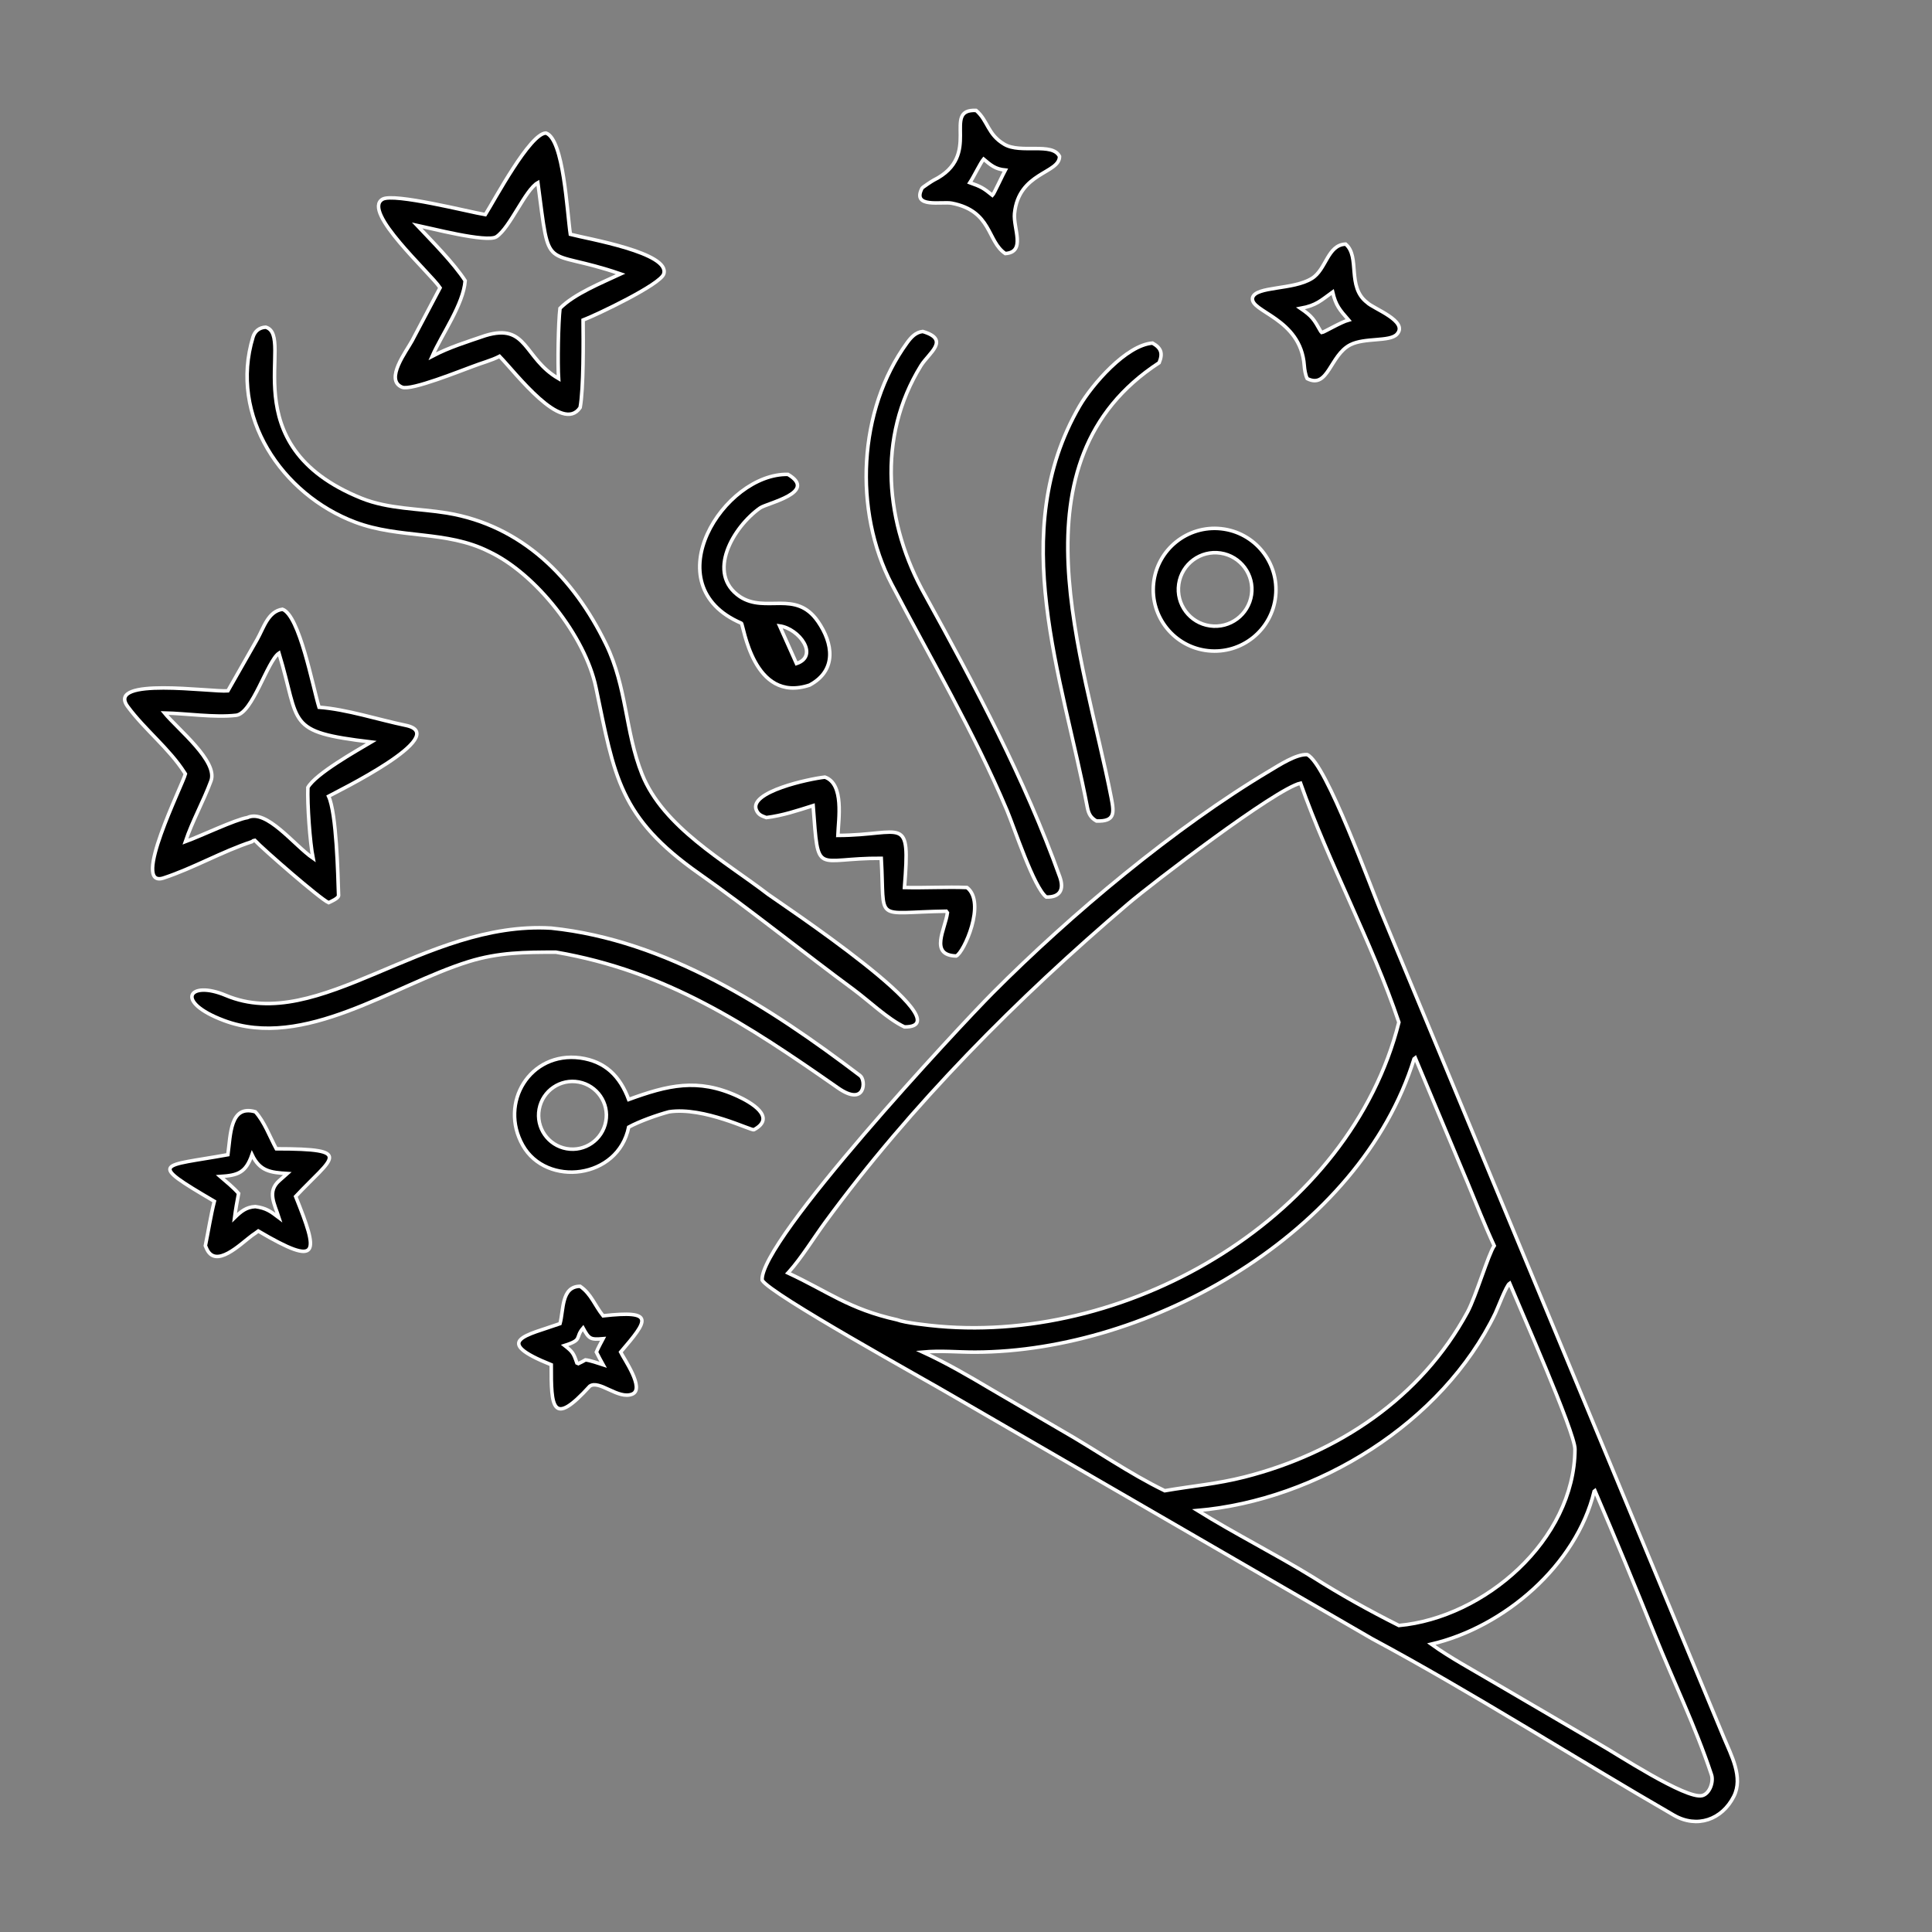 <?xml version="1.0" encoding="UTF-8"?> <svg xmlns="http://www.w3.org/2000/svg" viewBox="0 0 164.00 164.00" data-guides="{&quot;vertical&quot;:[],&quot;horizontal&quot;:[]}"><rect x="0" y="0" width="164.00" height="164.00" fill="#808080" stroke="none"/><defs></defs><path fill="rgb(0, 0, 0)" stroke="#ffffff" fill-opacity="1" stroke-width="0.3" stroke-opacity="1" id="tSvg10ff57c4483" title="Path 16" d="M85.334 21.522C87.114 21.406 85.996 19.367 86.119 18.122C86.466 14.603 89.939 14.743 89.94 13.278C89.335 12.05 86.648 13.07 85.254 12.249C83.816 11.402 83.889 10.27 82.86 9.374C79.867 9.235 83.481 13.198 79.255 15.294C79.122 15.36 78.304 15.907 78.269 15.973C77.372 17.701 79.949 17.085 80.796 17.25C84.207 17.914 83.779 20.481 85.334 21.522ZM83.494 13.505C84.121 14.031 84.49 14.356 85.334 14.438C85.19 14.7 84.344 16.497 84.25 16.584C83.467 15.948 83.276 15.846 82.326 15.506C82.663 14.999 83.209 13.852 83.494 13.505Z"></path><path fill="rgb(0, 0, 0)" stroke="#ffffff" fill-opacity="1" stroke-width="0.3" stroke-opacity="1" id="tSvg13c15daab04" title="Path 17" d="M48.415 19.889C48.136 18.041 47.853 11.794 46.34 11.293C44.976 11.339 42.006 16.927 41.195 18.218C39.828 17.993 33.433 16.357 32.474 16.91C30.678 17.947 36.538 23.184 37.356 24.428C36.563 25.928 35.77 27.429 34.978 28.93C34.523 29.781 32.609 32.26 34.14 32.871C34.908 33.178 39.178 31.442 40.117 31.109C40.846 30.821 41.72 30.599 42.404 30.243C43.8 31.675 47.717 36.877 49.246 34.595C49.54 32.995 49.516 28.922 49.496 27.167C50.691 26.705 56.038 24.161 56.34 23.26C56.942 21.461 49.879 20.278 48.415 19.889ZM45.657 15.506C46.715 23.459 45.978 20.942 52.684 23.254C51.072 24.008 48.747 24.943 47.536 26.173C47.389 27.4 47.333 30.872 47.416 32.138C44.426 30.408 44.787 27.392 41.195 28.488C39.652 29.018 38.128 29.479 36.685 30.243C37.53 28.331 39.333 25.845 39.486 23.83C38.532 22.346 36.662 20.466 35.4 19.127C36.414 19.333 41.338 20.628 42.138 20.098C43.303 19.325 44.596 16.09 45.657 15.506Z"></path><path fill="rgb(0, 0, 0)" stroke="#ffffff" fill-opacity="1" stroke-width="0.3" stroke-opacity="1" id="tSvg464cbde96b" title="Path 18" d="M110.963 32.138C112.751 33.044 112.891 30.146 114.623 29.267C115.858 28.64 117.959 29.027 118.572 28.378C119.616 27.273 116.54 26.189 116.05 25.68C114.298 24.349 115.484 21.786 114.226 20.722C112.678 20.787 112.592 22.875 111.362 23.633C109.781 24.626 106.599 24.28 106.326 25.268C106.054 26.482 110.419 26.979 110.713 31.027C110.737 31.351 110.809 31.833 110.963 32.138ZM113.124 24.789C113.389 25.935 113.717 26.29 114.478 27.167C113.819 27.346 112.366 28.217 112.201 28.23C112.172 28.199 112.144 28.168 112.116 28.138C111.536 27.111 111.387 26.849 110.396 26.173C111.743 25.925 112.118 25.512 113.124 24.789Z"></path><path fill="rgb(0, 0, 0)" stroke="#ffffff" fill-opacity="1" stroke-width="0.3" stroke-opacity="1" id="tSvg1550ec0afae" title="Path 19" d="M76.778 87.17C82.195 87.21 65.828 76.396 65.2 75.915C61.524 73.091 56.283 70.204 54.498 65.713C53.053 62.075 53.231 58.365 51.44 54.681C48.705 49.056 44.324 44.607 37.939 43.548C35.519 43.154 32.979 43.219 30.687 42.295C19.457 37.77 25.143 28.528 22.559 27.773C22.033 27.797 21.634 28.099 21.479 28.605C19.427 35.307 23.921 41.981 30.16 44.327C33.932 45.745 37.898 45.008 41.489 46.813C45.5 48.689 49.685 54.034 50.587 58.359C52.161 65.905 52.547 69.381 59.358 74.166C63.551 77.112 68.259 80.903 72.448 83.99C73.721 84.928 75.371 86.514 76.778 87.17Z"></path><path fill="rgb(0, 0, 0)" stroke="#ffffff" fill-opacity="1" stroke-width="0.3" stroke-opacity="1" id="tSvge754037d35" title="Path 20" d="M88.816 76.146C89.985 76.177 90.346 75.507 89.96 74.43C86.99 66.141 82.785 58.244 78.539 50.544C75.125 44.49 74.406 37.139 78.177 31.039C78.848 29.953 80.683 28.839 78.329 28.138C77.732 28.2 77.348 28.619 77.003 29.093C72.847 34.79 72.433 43.357 75.698 49.602C79.016 55.945 82.671 62.133 85.463 68.749C86.101 70.26 87.751 75.326 88.816 76.146Z"></path><path fill="rgb(0, 0, 0)" stroke="#ffffff" fill-opacity="1" stroke-width="0.3" stroke-opacity="1" id="tSvg468d1c5c04" title="Path 21" d="M93.072 69.691C94.634 69.747 94.587 69.049 94.338 67.757C92.022 55.78 85.54 39.158 98.397 30.789C98.721 29.994 98.577 29.543 97.833 29.124C95.605 29.285 92.695 32.653 91.638 34.473C85.415 45.191 90.177 57.432 92.306 68.556C92.41 69.101 92.604 69.426 93.072 69.691Z"></path><path fill="rgb(0, 0, 0)" stroke="#ffffff" fill-opacity="1" stroke-width="0.3" stroke-opacity="1" id="tSvg16663acdcc0" title="Path 22" d="M68.726 58.154C71.068 56.895 70.707 54.592 69.431 52.753C67.535 50.019 65.011 52.093 62.807 50.646C59.91 48.681 62.246 44.719 64.524 43.116C65.098 42.708 69.467 41.797 66.887 40.269C61.471 40.148 55.381 49.664 62.931 52.901C63.112 52.978 63.906 59.763 68.726 58.154ZM66.18 53.13C67.854 53.365 69.537 55.68 67.61 56.328Z"></path><path fill="rgb(0, 0, 0)" stroke="#ffffff" fill-opacity="1" stroke-width="0.3" stroke-opacity="1" id="tSvg1203f7e12ad" title="Path 23" d="M102.55 55.238C105.409 55.543 107.974 53.473 108.281 50.614C108.587 47.756 106.518 45.19 103.659 44.882C100.799 44.574 98.231 46.644 97.924 49.505C97.618 52.365 99.689 54.932 102.55 55.238ZM103.617 46.95C105.315 47.209 106.484 48.792 106.233 50.491C105.982 52.19 104.404 53.366 102.704 53.122C100.994 52.877 99.809 51.288 100.062 49.578C100.314 47.868 101.909 46.69 103.617 46.95Z"></path><path fill="rgb(0, 0, 0)" stroke="#ffffff" fill-opacity="1" stroke-width="0.3" stroke-opacity="1" id="tSvg974b69e5e4" title="Path 24" d="M27.083 60.037C26.539 58.248 25.419 52.225 23.977 51.719C22.758 51.89 22.382 53.299 21.84 54.259C21.008 55.72 20.176 57.181 19.344 58.642C17.987 58.766 8.953 57.419 10.842 59.978C12.293 61.945 14.374 63.548 15.677 65.601C15.697 65.633 15.716 65.664 15.736 65.696C15.517 66.592 11.061 75.456 13.885 74.528C16.411 73.698 18.848 72.28 21.393 71.444C21.527 71.335 21.449 71.374 21.634 71.337C22.259 72.018 27.157 76.296 27.891 76.623C28.088 76.534 28.748 76.251 28.74 76.012C28.68 74.217 28.566 69.036 27.891 67.59C28.445 67.28 38.456 62.401 34.432 61.571C32.153 61.101 29.394 60.199 27.083 60.037ZM23.68 55.443C25.52 61.507 24.155 62.111 31.515 62.988C30.25 63.738 26.805 65.672 26.134 66.843C26.083 68.238 26.301 71.498 26.578 72.858C24.951 71.741 22.627 68.638 21.001 69.402C19.964 69.57 17.061 70.962 15.736 71.444C16.329 69.682 17.267 68.03 17.91 66.285C18.522 64.626 15.097 61.899 13.962 60.523C15.869 60.563 18.201 60.928 20.044 60.718C21.435 60.559 22.685 56.116 23.68 55.443Z"></path><path fill="rgb(0, 0, 0)" stroke="#ffffff" fill-opacity="1" stroke-width="0.3" stroke-opacity="1" id="tSvg947a815362" title="Path 25" d="M116.466 139.103C124.913 143.634 133.706 149.244 142.085 154.084C144.052 155.22 146.17 154.474 147.175 152.491C147.995 150.874 146.958 149.002 146.331 147.494C136.68 124.244 127.029 100.994 117.377 77.743C116.402 75.479 112.581 64.786 110.963 64.057C110.042 63.992 108.555 64.969 107.764 65.44C99.744 70.214 90.894 77.621 84.258 84.294C81.403 87.165 64.464 105.35 64.695 108.665C65.372 109.858 78.605 117.142 80.967 118.544C92.8 125.397 104.633 132.25 116.466 139.103ZM110.396 66.479C112.799 73.282 116.464 79.995 118.746 86.779C114.595 103.241 96.061 114.035 79.673 112.582C78.843 112.508 76.839 112.294 76.149 112.031C72.051 111.119 70.308 109.641 66.887 108.056C66.921 108.019 66.954 107.982 66.988 107.945C68.025 106.789 69.09 105.059 70.041 103.76C77.344 93.789 86.374 84.72 95.758 76.723C97.8 74.983 108.242 66.987 110.396 66.479ZM120.138 89.8C121.615 93.324 123.093 96.848 124.57 100.373C125.312 102.16 126.026 103.988 126.838 105.745C126.339 106.475 125.291 110.038 124.572 111.376C120.623 118.667 113.566 123.357 105.654 125.374C103.323 125.968 101.219 126.136 98.87 126.542C95.836 125.072 92.99 123.056 90.056 121.388C88.081 120.235 86.106 119.081 84.131 117.928C82.208 116.787 80.354 115.704 78.329 114.772C79.884 114.632 81.266 114.781 82.772 114.779C97.65 114.752 115.451 104.644 120.035 89.882C120.07 89.855 120.103 89.827 120.138 89.8ZM128.15 108.932C128.882 110.71 133.701 121.597 133.693 123.016C133.65 130.76 125.982 137.323 118.746 137.982C116.299 136.756 113.76 135.346 111.453 133.879C108.25 131.914 104.803 130.18 101.65 128.22C111.824 127.336 122.427 120.799 126.937 111.466C127.146 111.033 127.859 109.123 128.15 108.932ZM135.389 126.542C137.129 130.595 138.808 134.661 140.456 138.75C142.045 142.696 143.934 146.587 145.272 150.626C145.485 151.214 145.152 152.241 144.505 152.418C143.153 152.788 137.107 148.799 135.773 148.057C132.715 146.268 129.656 144.478 126.598 142.688C124.908 141.689 123.084 140.71 121.495 139.566C127.679 138.124 133.798 132.882 135.324 126.59C135.346 126.574 135.368 126.558 135.389 126.542Z"></path><path fill="rgb(0, 0, 0)" stroke="#ffffff" fill-opacity="1" stroke-width="0.3" stroke-opacity="1" id="tSvgdeec4e214f" title="Path 26" d="M71.124 70.915C71.177 69.533 71.673 66.549 70.025 65.968C68.695 66.108 63.52 67.221 64.207 68.769C64.389 69.18 64.668 69.258 65.05 69.402C66.473 69.22 67.662 68.813 69.024 68.385C69.49 74.515 69.141 72.821 74.806 72.858C75.135 78.42 74.067 77.44 80.326 77.349C80.358 77.393 80.39 77.437 80.422 77.481C80.252 78.846 78.841 81.083 81.167 81.15C81.804 80.894 83.743 76.609 82.083 75.338C80.339 75.273 78.538 75.377 76.778 75.338C77.267 69.006 76.735 70.896 71.124 70.915Z"></path><path fill="rgb(0, 0, 0)" stroke="#ffffff" fill-opacity="1" stroke-width="0.3" stroke-opacity="1" id="tSvg13412875303" title="Path 27" d="M47.186 80.825C56.58 82.439 63.391 86.945 71.126 92.344C73.487 93.994 73.517 91.691 73.017 91.311C65.349 85.486 56.58 79.804 46.793 78.785C35.986 78.136 27.046 87.813 19.162 84.492C16.045 83.179 14.747 85.022 18.998 86.623C25.796 89.182 33.388 83.613 39.782 81.628C42.326 80.838 44.576 80.826 47.186 80.825Z"></path><path fill="rgb(0, 0, 0)" stroke="#ffffff" fill-opacity="1" stroke-width="0.3" stroke-opacity="1" id="tSvga0616a66b9" title="Path 28" d="M53.367 93.331C52.629 91.359 51.382 90.097 49.246 89.8C44.977 89.24 42.349 93.628 44.373 97.219C46.383 100.785 52.469 100.095 53.367 95.677C54.27 95.182 55.819 94.634 56.797 94.376C59.748 93.933 63.79 96.004 63.998 95.897C65.969 94.832 63.693 93.549 62.62 93.054C59.227 91.487 56.668 92.128 53.367 93.331ZM49.141 91.849C50.694 92.147 51.714 93.643 51.426 95.198C51.138 96.753 49.649 97.784 48.093 97.506C46.521 97.226 45.478 95.72 45.769 94.15C46.06 92.58 47.573 91.548 49.141 91.849Z"></path><path fill="rgb(0, 0, 0)" stroke="#ffffff" fill-opacity="1" stroke-width="0.3" stroke-opacity="1" id="tSvg12c5aecf44c" title="Path 29" d="M23.453 97.517C22.898 96.49 22.439 95.21 21.675 94.376C19.525 93.749 19.579 96.314 19.344 98.018C13.653 99.051 12.421 98.59 18.195 101.975C17.898 103.134 17.679 104.542 17.432 105.745C17.462 105.815 17.492 105.886 17.522 105.957C18.285 107.763 20.42 105.59 21.393 104.873C21.534 104.787 21.779 104.6 21.923 104.496C27.249 107.635 27.036 106.394 25.097 101.562C28.205 98.238 30.181 97.521 23.453 97.517ZM21.393 98.018C22.062 99.427 22.974 99.529 24.386 99.617C24.158 99.819 23.931 100.021 23.703 100.223C22.649 101.153 23.311 102.207 23.68 103.368C22.952 102.816 22.611 102.557 21.675 102.423C20.89 102.466 20.449 102.84 19.911 103.368C20.005 102.64 20.115 102.027 20.253 101.307C19.803 100.787 19.221 100.32 18.697 99.869C20.212 99.768 20.86 99.549 21.393 98.018Z"></path><path fill="rgb(0, 0, 0)" stroke="#ffffff" fill-opacity="1" stroke-width="0.3" stroke-opacity="1" id="tSvg5059ccd125" title="Path 30" d="M51.195 111.695C50.488 110.816 50.185 109.832 49.246 109.188C47.628 109.2 47.857 111.216 47.536 112.359C44.706 113.364 41.69 113.805 46.793 115.849C46.785 119.455 46.861 121.188 50.062 117.667C50.867 117.097 52.485 118.829 53.67 118.341C54.764 117.891 52.939 115.317 52.684 114.772C55.01 112.052 55.639 111.201 51.195 111.695ZM49.496 112.731C50.006 113.668 50.12 113.727 51.195 113.637C51.006 113.999 50.782 114.399 50.625 114.772C50.812 115.136 50.993 115.493 51.195 115.849C50.83 115.731 50.057 115.464 49.698 115.436C49.481 115.559 49.317 115.65 49.091 115.755C49.051 115.737 49.011 115.719 48.971 115.701C48.683 114.864 48.618 114.756 47.928 114.213C49.505 113.719 48.781 113.57 49.496 112.731Z"></path></svg> 